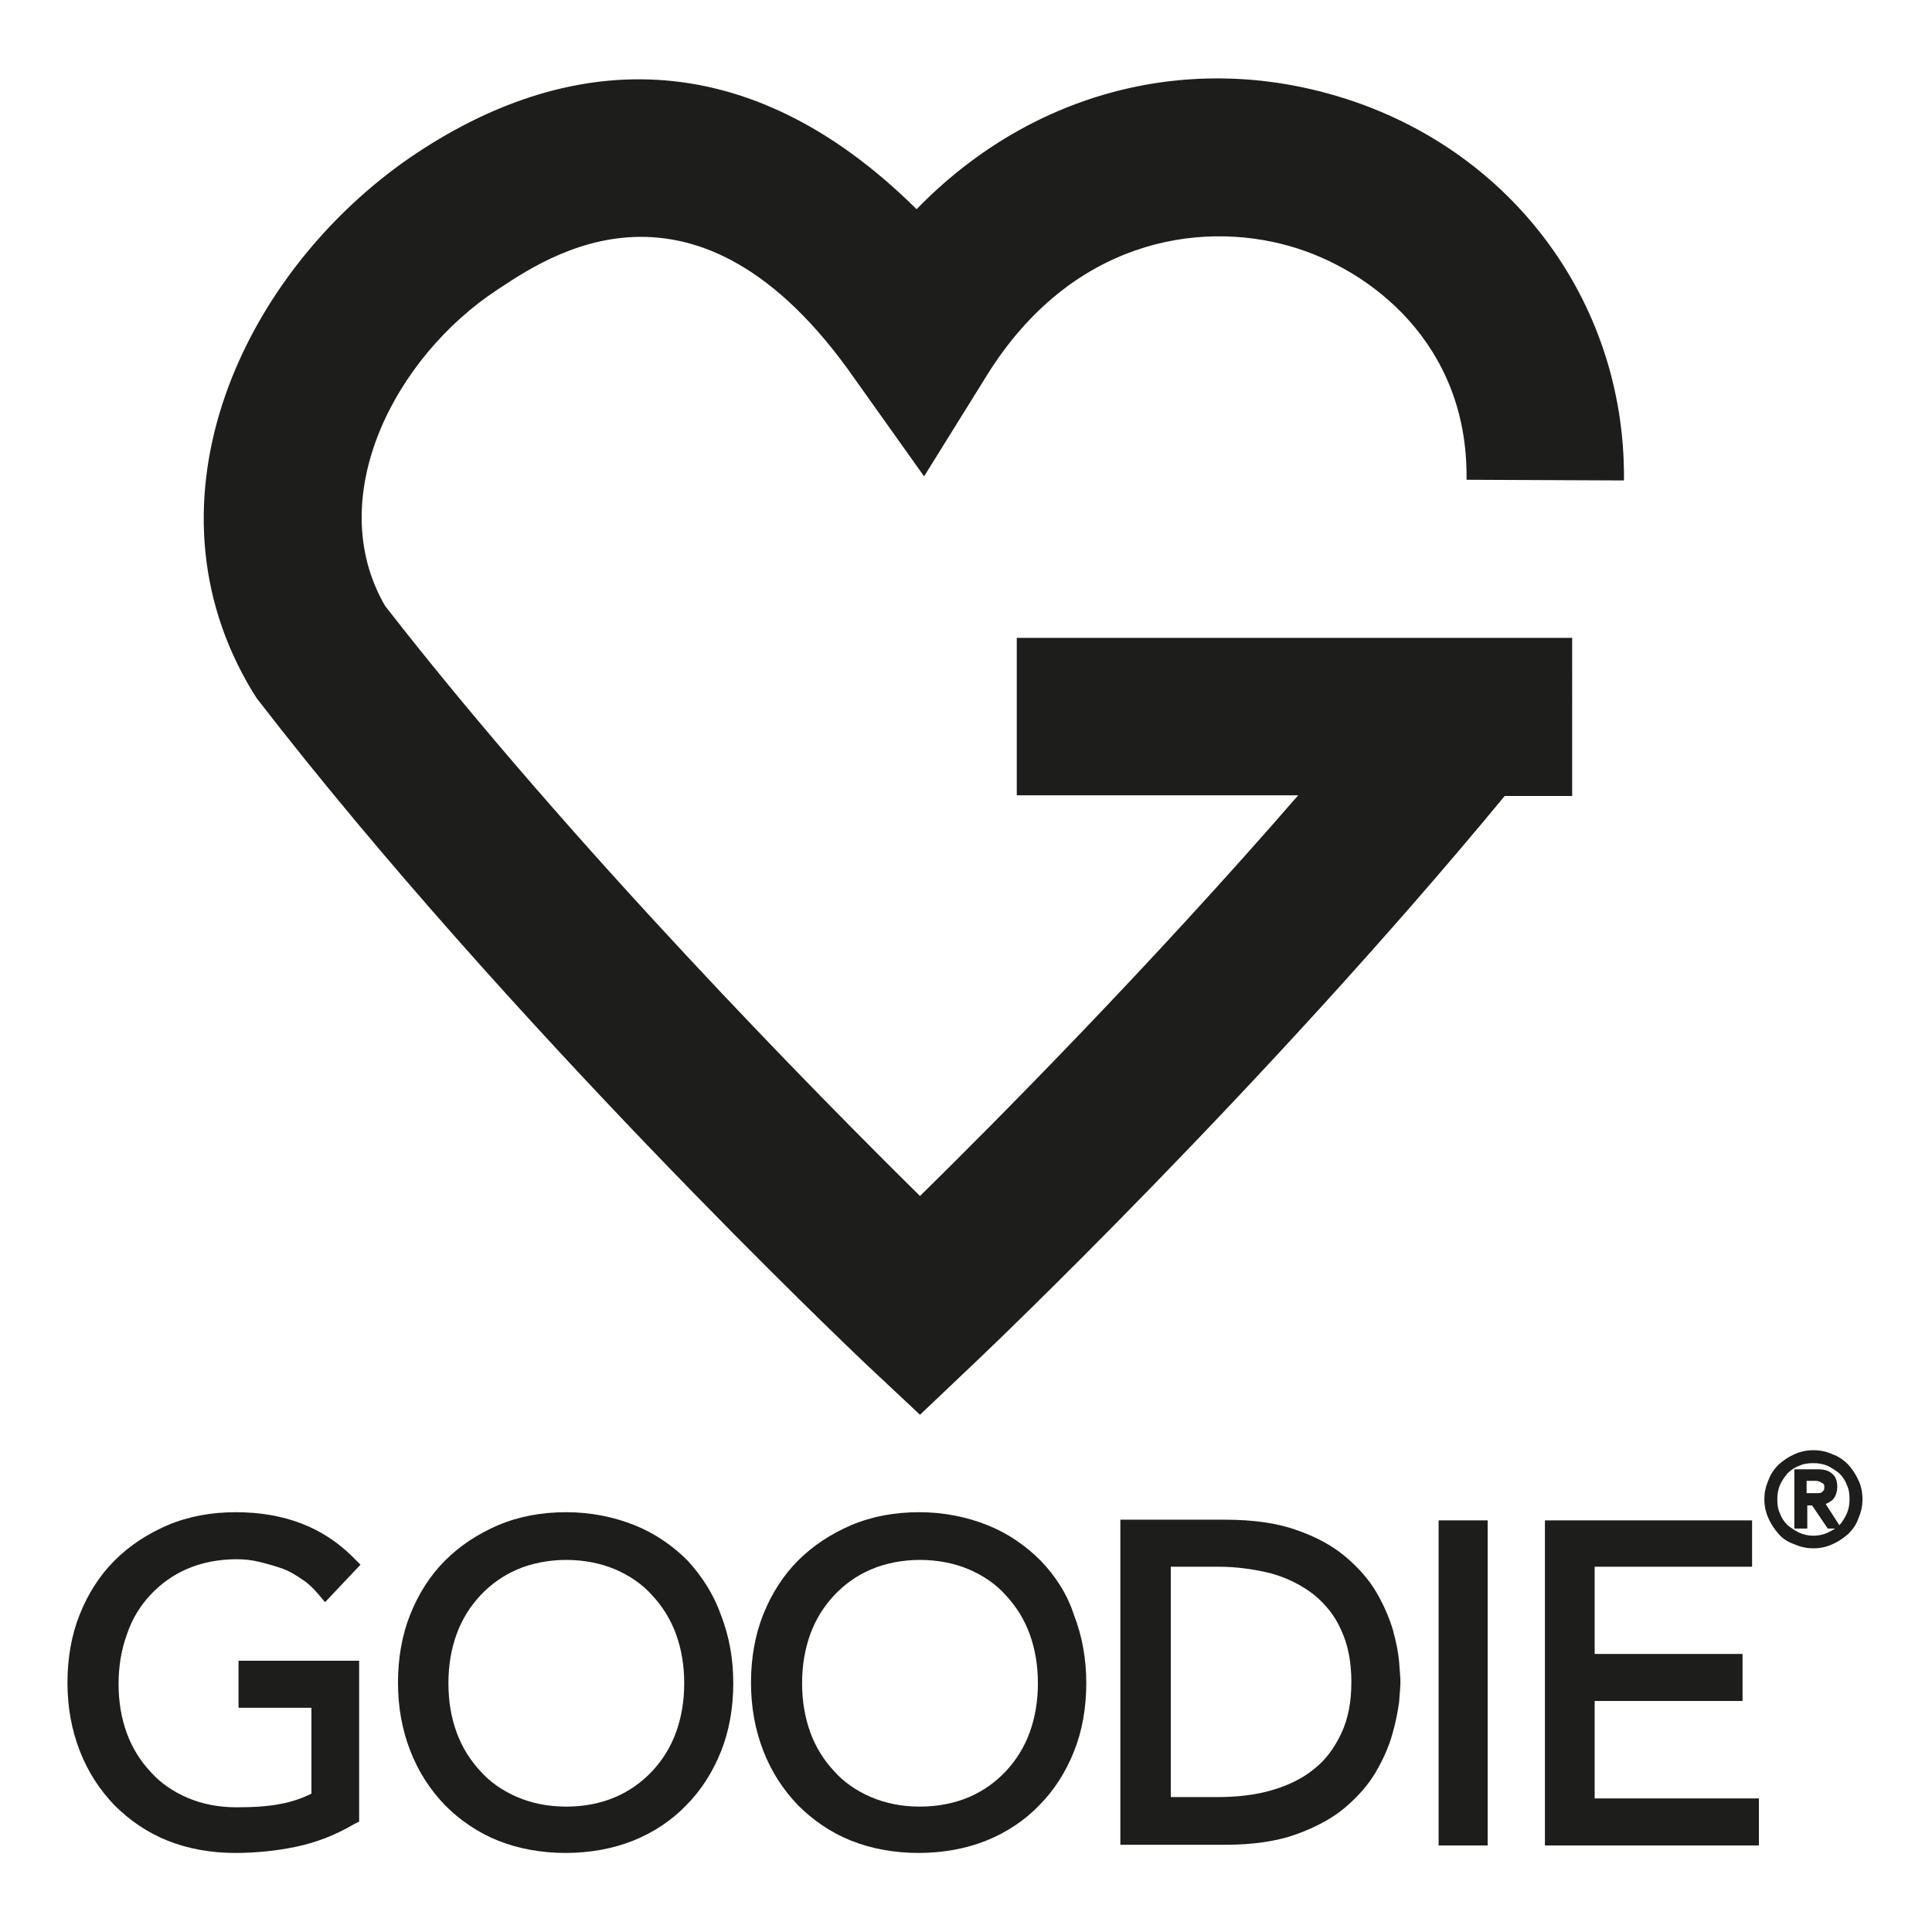 <?xml version="1.0" encoding="utf-8"?>
<!-- Generator: Adobe Illustrator 25.0.0, SVG Export Plug-In . SVG Version: 6.00 Build 0)  -->
<svg version="1.1" xmlns="http://www.w3.org/2000/svg" xmlns:xlink="http://www.w3.org/1999/xlink" x="0px" y="0px"
	 viewBox="0 0 283.5 283.5" style="enable-background:new 0 0 283.5 283.5;" xml:space="preserve">
<style type="text/css">
	.st0{display:none;}
	.st1{display:inline;}
	.st2{fill:#1D1D1B;}
</style>
<g id="Vrstva_1" class="st0">
	<g class="st1">
		<path d="M122,190c-17.4,0-34.8-6.6-48-19.9c-26.5-26.5-26.5-69.6,0-96.1c26.5-26.5,69.6-26.5,96.1,0l0,0l0,0
			c12.8,12.8,19.9,29.9,19.9,48s-7.1,35.2-19.9,48C156.8,183.4,139.4,190,122,190z M122,60.5c-15.8,0-31.6,6-43.6,18
			c-24,24-24,63.1,0,87.2c24,24,63.1,24,87.2,0c11.6-11.6,18.1-27.1,18.1-43.6s-6.4-31.9-18.1-43.6l0,0
			C153.6,66.5,137.8,60.5,122,60.5z"/>
		<path d="M207,229.3c-3,0-5.8-1.2-8-3.3l-44.7-44.4l4.5-4.5l44.7,44.4c1.9,1.9,5.1,1.9,7,0l11.2-11.2c1.9-1.9,1.9-5.1,0-7
			l-44.7-44.4l4.5-4.5l44.7,44.4c4.4,4.4,4.4,11.5,0,15.9L214.9,226C212.8,228.1,210,229.3,207,229.3z"/>
	</g>
</g>
<g id="Vrstva_6" class="st0">
	<g class="st1">
		<path d="M141.7,221.1c-2.3,0-4.5-0.9-6.1-2.5l-73-73c-9.8-9.8-15-23.3-14.3-37.2c0.7-14,7.1-26.7,18.1-35.6
			C85.5,57,115.2,59.3,133.9,78l7.9,7.9l7.9-7.9c18.7-18.7,48.3-21,67.5-5.2c10.9,9,17.4,21.6,18.1,35.7
			c0.7,13.8-4.5,27.4-14.3,37.2l-73,73C146.2,220.2,144.1,221.1,141.7,221.1z M96.3,68.6c-9.4,0-18.6,3-26,9
			c-9.5,7.8-15.1,18.8-15.8,31.1c-0.6,12.1,3.9,23.9,12.5,32.4l73,73c0.9,0.9,2.4,0.9,3.4,0l73-73c8.5-8.5,13.1-20.3,12.5-32.4
			c-0.6-12.2-6.2-23.3-15.8-31.1c-16.7-13.7-42.7-11.6-59.1,4.8l-12.3,12.3l-12.3-12.3C120.3,73.3,108.2,68.6,96.3,68.6z"/>
	</g>
</g>
<g id="Vrstva_7" class="st0">
	<g class="st1">
		<g>
			<path d="M141.7,272c-8,0-14-6.6-19.3-12.4c-3.5-3.8-7.1-7.8-10-8.6c-3.2-0.8-8.5,0.8-13.5,2.4c-7.7,2.4-15.7,5-22.3,1.1
				c-6.7-3.9-8.5-12.2-10.3-20.1c-1.1-5.1-2.3-10.5-4.5-12.7c-2.2-2.2-7.6-3.4-12.7-4.5c-7.6-1.7-16.2-3.6-20.1-10.3
				c-3.8-6.6-1.3-14.6,1.1-22.4c1.6-5.1,3.3-10.3,2.4-13.5c-0.8-2.9-4.7-6.5-8.6-10c-5.8-5.3-12.4-11.3-12.4-19.3s6.6-14,12.4-19.3
				c3.8-3.5,7.8-7.1,8.6-10c0.8-3.2-0.8-8.4-2.4-13.5c-2.4-7.7-5-15.7-1.1-22.4C32.8,69.8,41,68,49,66.3c5.1-1.1,10.5-2.3,12.7-4.5
				c2.2-2.2,3.4-7.6,4.5-12.7c1.7-8,3.6-16.2,10.3-20.1c6.6-3.9,14.6-1.3,22.4,1.1c5.1,1.6,10.3,3.3,13.5,2.4
				c2.9-0.8,6.5-4.7,10-8.6c5.3-5.8,11.3-12.4,19.3-12.4c8,0,14,6.6,19.3,12.4c3.5,3.8,7.1,7.8,10,8.6c3.2,0.9,8.5-0.8,13.5-2.4
				c7.7-2.4,15.7-5,22.3-1.1c6.7,3.9,8.5,12.2,10.3,20.1c1.1,5.1,2.3,10.5,4.5,12.7c2.2,2.2,7.6,3.4,12.7,4.5
				c8,1.8,16.3,3.6,20.1,10.3c3.8,6.6,1.3,14.6-1.1,22.4c-1.6,5.1-3.3,10.3-2.4,13.5c0.8,2.9,4.7,6.5,8.6,10
				c5.8,5.3,12.4,11.3,12.4,19.3s-6.6,14-12.4,19.3c-3.8,3.5-7.8,7.1-8.6,10c-0.8,3.2,0.8,8.4,2.4,13.5c2.4,7.7,5,15.7,1.1,22.4
				c-3.9,6.7-12.1,8.5-20.1,10.3c-5.1,1.1-10.5,2.3-12.7,4.5c-2.2,2.2-3.4,7.6-4.5,12.7c-1.7,8-3.6,16.2-10.3,20.1
				c-6.6,3.8-14.6,1.3-22.4-1.1c-5.1-1.6-10.3-3.3-13.5-2.4c-2.9,0.8-6.5,4.7-10,8.6C155.7,265.4,149.7,272,141.7,272z M110.5,240.6
				c1.6,0,3.1,0.2,4.6,0.6c5.8,1.6,10.5,6.6,14.9,11.6c3.9,4.3,8.3,9.1,11.7,9.1c3.4,0,7.8-4.8,11.7-9.1c4.5-4.9,9.1-10,14.9-11.6
				c6.1-1.6,12.8,0.5,19.3,2.5c5.3,1.7,11.4,3.6,14.1,2c2.8-1.6,4.2-7.9,5.4-13.5c1.4-6.6,2.9-13.4,7.3-17.8
				c4.4-4.4,11.2-5.9,17.8-7.3c5.6-1.2,11.8-2.6,13.5-5.4c1.6-2.7-0.3-8.8-2-14.2c-2-6.5-4.2-13.2-2.6-19.2
				c1.6-5.8,6.6-10.5,11.6-14.9c4.3-3.9,9.1-8.3,9.1-11.7c0-3.4-4.8-7.8-9.1-11.7c-4.9-4.5-10-9.1-11.6-14.9
				c-1.6-6.1,0.5-12.8,2.6-19.2c1.7-5.4,3.6-11.4,2-14.1c-1.6-2.8-7.9-4.2-13.5-5.4c-6.6-1.4-13.4-2.9-17.8-7.3
				c-4.4-4.4-5.9-11.2-7.3-17.8c-1.2-5.5-2.6-11.8-5.4-13.5c-2.7-1.6-8.8,0.3-14.1,2c-6.5,2.1-13.2,4.2-19.3,2.5
				c-5.8-1.6-10.5-6.6-14.9-11.6c-3.9-4.3-8.3-9.1-11.7-9.1c-3.4,0-7.8,4.8-11.7,9.1c-4.5,4.9-9.1,10-14.9,11.6
				c-6.1,1.6-12.8-0.5-19.2-2.5c-5.4-1.7-11.4-3.6-14.2-2c-2.8,1.6-4.2,7.9-5.4,13.5C74.8,57.8,73.3,64.6,69,69
				c-4.4,4.4-11.2,5.9-17.8,7.3c-5.5,1.2-11.8,2.6-13.5,5.4c-1.6,2.7,0.3,8.8,2,14.2c2,6.5,4.2,13.2,2.6,19.2
				c-1.6,5.8-6.6,10.5-11.6,14.9c-4.3,3.9-9.1,8.3-9.1,11.7s4.8,7.8,9.1,11.7c4.9,4.5,10,9.1,11.6,14.9c1.6,6.1-0.5,12.8-2.6,19.2
				c-1.7,5.4-3.6,11.4-2,14.2c1.6,2.8,7.9,4.2,13.5,5.4c6.6,1.4,13.4,2.9,17.8,7.3s5.9,11.2,7.3,17.8c1.2,5.5,2.6,11.8,5.4,13.5
				c2.7,1.6,8.8-0.3,14.1-2C100.7,242.2,105.7,240.6,110.5,240.6z"/>
		</g>
		<g>
			<path d="M109,137.2c-15.5,0-28.1-12.6-28.1-28.1c0-15.5,12.6-28.1,28.1-28.1s28.1,12.6,28.1,28.1
				C137.2,124.6,124.5,137.2,109,137.2z M109,91.1c-9.9,0-17.9,8-17.9,17.9c0,9.9,8,17.9,17.9,17.9c9.9,0,17.9-8,17.9-17.9
				C126.9,99.2,118.9,91.1,109,91.1z"/>
			<path d="M174.4,202.6c-15.5,0-28.1-12.6-28.1-28.1c0-15.5,12.6-28.1,28.1-28.1s28.1,12.6,28.1,28.1
				C202.6,189.9,189.9,202.6,174.4,202.6z M174.4,156.5c-9.9,0-17.9,8-17.9,17.9c0,9.9,8,17.9,17.9,17.9c9.9,0,17.9-8,17.9-17.9
				C192.3,164.6,184.3,156.5,174.4,156.5z"/>
			<rect x="76.7" y="137.6" transform="matrix(0.707 -0.707 0.707 0.707 -59.322 142.252)" width="130.7" height="10.2"/>
		</g>
	</g>
</g>
<g id="Vrstva_8" class="st0">
	<g class="st1">
		<g>
			<rect x="32.4" y="136.2" width="218.6" height="10.2"/>
			<rect x="136.6" y="90.7" width="10.2" height="177.1"/>
			<path d="M147.2,95.8h-5.9c-42.1,0-66.7-9-79.7-29.3c-12.1-18.9-5.2-38,6.4-47.8c11.6-9.8,30.5-13,46.6,1.7
				c16.2,14.8,27.8,40.1,31.7,69.5L147.2,95.8z M90.4,20.7c-6.2,0-11.7,2.5-15.7,5.9c-8.6,7.2-13.2,20.6-4.4,34.4
				c10.3,16.1,30.5,23.7,65.1,24.5c-4.3-24.5-14.2-45.2-27.6-57.5C101.9,22.8,95.9,20.7,90.4,20.7z"/>
			<path d="M141.3,95.8h-5.9l0.8-5.8c4-29.4,15.6-54.7,31.7-69.5c16.1-14.7,35-11.5,46.6-1.7c11.6,9.8,18.5,28.9,6.4,47.8
				C208,86.8,183.4,95.8,141.3,95.8z M192.3,20.7c-5.5,0-11.5,2-17.4,7.4c-13.4,12.3-23.3,33-27.6,57.5c34.6-0.8,54.8-8.4,65.1-24.5
				c8.8-13.8,4.1-27.2-4.4-34.4C204,23.3,198.4,20.7,192.3,20.7z"/>
		</g>
		<path d="M256.1,273H27.3V85.6h228.8V273z M37.6,262.8h208.4V95.8H37.6V262.8z"/>
	</g>
</g>
<g id="Vrstva_9" class="st0">
	<g class="st1">
		<path class="st2" d="M57.3,113.9c3.2,0.4,5.1-0.3,8.3-0.3c4.7-1.1,5.3-3,6.8-6.8c0.6-1.4,0.4-2.4,0.5-4c0.2-4.4-0.1-6.1-0.6-10.4
			c-0.6-4.7-1.2-9.5-1.4-14.1c-0.5-8-2-16-2.3-24.1c0-1.2-0.4-2.2-1.5-2.8c-4.2,0.2-8.5,0.4-12.8,0.8c-0.5,0.1-1.2,0.1-1.8,0.3
			c-1.3,0.5-2,1.3-1.9,2.2c0.2,0.9,1.4,2.1,2.6,2c0.8-0.1,1.4-0.4,2.2-0.6c3-0.7,5.7-0.7,8.6-0.3c0.2,0.7,0.5,1.1,0.4,1.7
			c1.8,12.5,3,21.4,3.6,36c0.3,4,0.8,5.3,0.6,9.2c0.1,1.2,0.1,2.1-0.3,3.2c-0.3,0.9-1.5,4-2.8,3.7c-3.9,0.4-5,0.2-8-0.1
			c-0.7,0-1.6-0.3-2.5-0.8c-3.9-2-6-5.3-6.7-9.3c-0.6-3.4-1-6.8-1.5-10.2l-0.7-6.9c-0.8-4.8-1.7-9.6-2.2-14.4
			c-0.6-4.6-0.7-9.3-2-13.6c-0.2-0.5-0.2-0.9-0.2-1.4c-0.3-3.7-0.7-7.4-0.9-11.2c0-3.8,0.1-7.7,0.3-11.7c0-2.5,1.2-5.1,3.8-6.6
			c3.6-1.7,7.9-2.4,11.9-0.7c2.1,0.8,3.7,2.5,3.9,4.8c0,1.1,0.1,2.1,0.3,3.1c0.2,0.9,1.9,1.7,2.9,1.5c1-0.1,1.9-1,1.7-2.2
			c-0.2-1.6-0.3-3.7-0.9-5c-2.3-5.7-8.5-8-15.2-7.2c-0.6,0.2-1.1,0.4-1.8,0.4c-4.9,0.8-7.8,2.9-9.6,6.9c-0.8,1.5-1.1,3.3-1.3,4.9
			l-0.3,7c-0.1,1.4-0.2,2.8-0.1,4.2l1.3,12c0.2,1.5,0.2,3,0.7,4.3c1,3.2,1.2,6.5,1.6,9.8c0.3,2.8,0.5,6,0.8,8.8
			c0.8,6.5,1.5,13,2.5,19.5c0.6,3.3,1.3,6.8,2.8,9.8C48.1,110.2,51.8,113.3,57.3,113.9z"/>
		<path class="st2" d="M85.4,50.3c0.7,4,1.5,7.9,2.1,11.9c1.4,8.2,2.6,16.5,3.7,23.4l1.3,12c0.4,3.4,2.1,5.7,4.9,7.7
			c3.7,2.6,7.9,3.3,12.3,3.3c5.8-0.1,10.9-5,11.9-10.7c1-5.8,1-11.5,0.6-17.4c-0.8-9.4-1.9-18.9-3.1-28.4c-1-8.8-1.9-17.6-3.1-26.5
			c-0.7-4.9-3.1-8.8-7.9-11c-2.5-1-5-1.6-7.7-2c-2.3-0.3-4.4-0.9-6.2,1.4c-0.2,0.5-1,0.3-1.6,0.7c-1.7,1-3.4,2.3-4.5,4.3
			c-1.8,3.3-3.3,6.8-3.7,10.7c-0.3,4.6-0.3,9-0.4,13.5c0,1.5,0.6,3.1,0.9,4.8C85.1,48.6,85.4,49.5,85.4,50.3z M88.7,29.2
			c0.2-2.8,1.1-5.5,2.8-7.9c1-1.5,2.3-2.6,4.1-3.2c1.1-0.5,2.4-1.2,3.6-1.7c0.5-0.2,1.1-0.4,1.7-0.2c2.1,0.7,4.2,1.3,6.2,2.4
			c2.7,1.5,4.3,3.6,4.7,6.8c0.2,1.4,0.4,2.9,0.5,4.3c0.4,2.6,1.1,5.1,1.3,7.5c0.6,3.9,0.8,7.8,1.1,11.5l0.4,4
			c0.2,2.1,0.5,4.2,0.7,6.2l0.2,1.8c1.3,5.1,1.1,10.3,1.7,15.5c0,0.5,0.1,0.9,0.3,1.3c1.1,5.4,0.2,10.7,0.3,16
			c0,3.6-1.8,6.5-4.1,9.2c-1,1.3-2.7,1.6-4.4,1.6c-2.1,0-4.2-0.1-6.3-0.8c-3.8-1.1-6.6-3.5-7-7.8c-0.4-3.5-0.6-6.9-1.1-10.5
			c-0.6-5.8-1.7-11.2-2.6-16.8c-1-5.6-2-11.2-2.9-16.8c-0.2-0.8-0.2-1.8-0.4-2.6C87.2,42.5,87.8,35.8,88.7,29.2z"/>
		<path class="st2" d="M135.2,45c0.7,4,1.5,7.9,2.1,11.9c1.4,8.2,2.6,16.5,3.7,23.4l1.3,12c0.4,3.4,2.1,5.7,4.9,7.7
			c3.7,2.6,7.9,3.3,12.3,3.3c5.8-0.1,10.9-5,11.9-10.7c0.9-5.8,1-11.5,0.6-17.4c-0.8-9.4-1.9-18.9-3.1-28.4
			c-1-8.8-1.9-17.6-3.1-26.5c-0.7-4.9-3.1-8.8-7.9-11c-2.5-1-5-1.6-7.7-2c-2.3-0.3-4.4-0.9-6.2,1.4c-0.2,0.5-1,0.3-1.6,0.7
			c-1.7,1-3.4,2.3-4.5,4.3c-1.7,3.3-3.3,6.8-3.7,10.7c-0.3,4.6-0.3,9-0.4,13.5c0,1.5,0.6,3.1,0.9,4.8
			C134.9,43.2,135.1,44.1,135.2,45z M138.5,23.8c0.2-2.8,1.1-5.5,2.8-7.9c1-1.5,2.3-2.6,4.1-3.2c1.1-0.5,2.4-1.2,3.6-1.7
			c0.5-0.2,1.1-0.4,1.7-0.2c2.1,0.7,4.2,1.3,6.2,2.4c2.7,1.5,4.3,3.6,4.7,6.8c0.2,1.4,0.4,2.9,0.5,4.3c0.4,2.6,1.1,5.1,1.3,7.5
			c0.6,3.9,0.8,7.8,1.1,11.5l0.4,4c0.2,2.1,0.5,4.2,0.7,6.2l0.2,1.8c1.3,5.1,1.1,10.3,1.7,15.5c0,0.5,0.1,0.9,0.3,1.3
			c1.1,5.4,0.2,10.7,0.3,16c0,3.6-1.8,6.5-4.1,9.2c-1,1.3-2.7,1.6-4.4,1.6c-2.1,0-4.2-0.1-6.3-0.8c-3.8-1.1-6.6-3.5-7-7.8
			c-0.4-3.5-0.6-6.9-1.1-10.5c-0.6-5.8-1.7-11.2-2.6-16.8c-1-5.6-2-11.2-2.9-16.8c-0.2-0.8-0.2-1.8-0.4-2.6
			C137,37.2,137.6,30.4,138.5,23.8z"/>
		<path class="st2" d="M185.1,17.1c1.4,4.6,1.8,9.3,2,14.1c0.5,5.4,0.8,11,1.8,16.2c1.1,5.4,2.2,10.5,2.5,15.8
			c0.1,1.9,0.5,3.6,0.7,5.5c0.3,2.4,0.7,4.8,0.8,7.4c0,2.9-0.2,5.6,0,8.3c0.2,3.9,0.6,7.7,0.8,11.4c0,0.2,0.5,0.5,0.8,1.1
			c0.7,0,1.4,0,2.1,0.1c0.5,0.2,1,0.6,1.8,0.9c0.4,0.1,1.1,0.2,1.7,0.1c6-1.5,11.7-4.1,15.6-8.9c2.3-2.6,3.8-5.4,3.2-9.2
			c-1.7-12-3.2-23.9-3.5-36c0.1-0.5-0.1-0.9-0.2-1.5c-0.7-6.7-1.7-13.1-2.4-19.6c-0.3-3.2-1.6-6-3-8.7c-1.9-3.4-5.2-5.5-8.7-7.2
			c-4.4-1.9-9.5-2.3-14.1-4.1c-0.4-0.2-1.6,0.2-1.8,0.5c-0.8,1.4-2.1,2.8-1.8,4.5C184,11,184.4,14.1,185.1,17.1z M191,8.6
			c2,0.4,3.9,0.9,5.8,1.5c6.6,1.9,10.7,6.3,11.8,13.1c0.7,4.3,1.3,8.7,1.9,12.9c0.2,1.6,0.5,3.4,0.7,4.9c0.2,1.8,0.6,3.4,0.7,5
			c0.3,5,0.3,9.7,0.7,14.7c0.5,5.4,1.2,10.8,1.9,16.2l0.4,3.8c0.2,2.2-0.5,4.2-1.9,5.7c-3.6,4-8,6.2-13,7.2c-0.5,0.2-1.2-0.1-2-0.3
			c-1-5.2-1.6-10.1-1.5-15.2c0-5-0.8-9.8-1.3-14.6l-0.5-4.6c-0.4-3.4-0.6-6.7-1.6-9.9c-0.8-2.2-1-4.4-1.1-6.7
			c-0.3-9.1-1.5-18.4-3.2-27.5c-0.2-2.1-0.7-4.3-0.6-6.8C189.1,8.3,190.3,8.3,191,8.6z"/>
		<path class="st2" d="M85.4,203.9c-0.1-0.6-0.3-1.1-0.5-1.6l-0.2-0.4c-0.4-0.9-0.8-1.8-1.2-2.7c-0.4-0.7-0.7-1.5-1-2.2l-4.6-11.3
			c-0.2-0.5-0.3-1.3-0.4-2c-1-4.2-2.2-9.1-4.1-13.7c-1.8-3.8-3-7.7-4-11.3c-0.3-1.6-0.8-3.3-2.2-4.7l0.1-0.5c1-2.3,1.8-4.6,2.6-6.9
			c1.1-3.1,2.3-6.3,3.8-9.5c0.1-0.4,0.2-0.7,0.3-1.1c0.3-0.8,0.5-1.5,0.7-2.5c0.1-1.4,0.6-2.6,1.2-3.9l0.3-0.6
			c0.7-1.4,1.1-2.5,1.4-3.7c0.2-0.7,0.4-1.6,0.5-2.4l0.1-0.5l0-0.2c-0.2-1.4-1.2-2.4-2.5-2.5c-1-0.1-2,0.6-2.4,1.2
			c-0.7,0.8-0.9,1.8-1,2.5c-0.4,1.3-0.9,2.6-1.3,3.9c-0.8,2.5-1.5,4.8-2.5,7.2c-0.6,1.8-1.2,3.6-1.8,5.3l-5.9,18l-1.9,4.9
			c-0.2-2.5-0.4-5-0.5-7.4c-0.2-3.5-0.4-7.2-0.9-10.8c-0.3-2.3-0.6-4.5-0.9-6.8c-0.6-4.4-1.1-9-2-13.5l-0.2-0.9l-0.9,0
			c-1.5-0.1-3,0-3.9,1c-0.8,0.9-0.6,2.3-0.4,3.6c0.6,2.8,1.2,5.6,1.5,8.4c0.7,4.7,1.5,10,2,15.2c0.3,2.2,0.4,4.4,0.6,6.6
			c0.1,1.5,0.2,3,0.3,4.4c0,1.4,0.3,2.7,0.6,4c1.8,5.8,2.6,10.3,2.3,14.7c-0.1,1.9,0.1,4.2,0.7,7.1c0.8,3,1,6.1,1.1,9.4
			c0,1,0.1,2,0.2,3c0.1,1.1,0.2,2.3,0.3,3.4c0.1,1.2,0.2,2.3,0.3,3.5c0.1,1,0.5,2,1.1,2.6c0.8,0.9,1.8,1,2.5,1c0,0,0.1,0,0.1,0
			c0.5,0,0.9-0.2,1.3-0.5c0.5-0.4,0.8-1.1,0.8-1.7c0.1-0.9,0.1-2,0-3c-0.7-3.3-0.9-6.7-1.2-10c-0.1-1.5-0.2-2.9-0.4-4.3
			c-0.1-1-0.2-2.1-0.4-3.1c-0.1-0.5-0.1-1-0.2-1.5c-0.1-0.6-0.3-1.3-0.5-1.9c-0.3-1.2-0.6-2.4-0.5-3.5c0-2.8-0.3-5.5-0.6-8.2
			c-0.1-1-0.2-1.9-0.3-2.9l2.6-4.9c0.4-0.9,0.6-1.8,0.8-2.6c0.1-0.3,0.1-0.5,0.2-0.8c1.1,3.8,2.4,7.1,3.8,10
			c1.7,3.4,2.6,7.2,3.1,9.9c0.6,2.2,1.3,4.5,2.1,6.6l0.6,1.8c1.7,4.6,3.5,9.3,5.2,14.1l0.6,1.1c0.8,1.3,2,1.8,3.6,1.4
			C84.9,206.7,85.7,205.1,85.4,203.9z"/>
		<path class="st2" d="M94.4,160.6c-0.1,3.1-0.2,6.1-0.3,9.2c-0.1,3.6-0.3,7.2-0.4,10.7l-0.5,8.4c-0.1,1.4-0.2,2.8-0.3,4.3
			c-0.1,1.4-0.2,2.8-0.3,4.2l-0.4,5.1c-0.1,1.3,0.4,2.9,3,3.2c0.1,0,0.1,0,0.2,0c1.8,0,2.9-1,3.2-2.8l0-0.7c0.1-1.8,0.2-3.6,0.3-5.4
			l0.2-1.8c2.4-0.3,4.7-0.8,6.9-1.4c3.1-0.8,6.1-1.5,9.4-1.5c0.1,0.5,0.3,0.9,0.4,1.3c0.1,0.3,0.2,0.6,0.2,0.8
			c0.5,2.2,1,4.5,1.7,6.7c0.4,1.4,1.9,2.3,3.4,2.1c1.6,0,3-1.4,3-3.1c-0.1-0.7-0.2-1.3-0.4-2c-0.8-2.6-1.7-5.2-2.6-7.7
			c-0.7-1.9-1.4-3.8-2-5.7l-5-17.4l-0.5-2c-1.7-6.1-3.5-12.5-5.1-18.8c-0.5-1.7-0.9-3.5-1.3-5.2c-0.6-2.6-1.3-5.3-2-7.8l-0.3-1.2
			c-0.7-2.4-1.4-4.7-1.5-7.2c-0.2-1.3-0.8-2.5-1.4-3.6l-0.2-0.4c-0.4-0.6-1-1.1-1.8-1.2c-0.9-0.2-1.8,0.1-2.4,0.5
			c-2.1,1.5-3,3.5-2.9,6c0,1.3,0.1,2.6,0.1,3.9c0.1,3.6,0.3,7.4,0.2,11c0,3.7-0.1,7.5-0.3,11.1C94.5,155.3,94.5,158,94.4,160.6z
			 M99.2,183.9c0.1-0.9,0.2-1.7,0.2-2.6c0-2.6,0.2-5.4,0.3-8c0.1-1.8,0.2-3.6,0.2-5.4c0-1.6,0-3.3,0.1-4.9c0-3.2,0.1-6.5,0.2-9.7
			c0.1-1.3,0.2-2.6,0.3-4c0.1-1.4,0.2-2.7,0.3-4.1c0.1-1.7,0.1-3.3,0.1-5c0.2,1,0.4,1.9,0.6,2.9c0.3,1.3,0.5,2.5,0.8,3.8
			c0.6,2.6,1.4,5.2,2.1,7.8c0.4,1.4,0.8,2.7,1.2,4.1c0.7,2.4,1.4,4.8,2.1,7.3c0.8,2.8,1.7,5.7,2.5,8.6c0.5,1.8,1.1,3.7,1.6,5.5
			c0.6,1.8,1.1,3.7,1.6,5.3l0.1,0.8c-1.8,0.4-3.5,0.8-5.3,1.2l-3.6,0.8c-1.2,0.3-2.4,0.5-3.6,0.6c-0.6,0-1.1-0.1-1.7-0.3
			C98.9,187,99,185.5,99.2,183.9z"/>
		<path class="st2" d="M136.2,201.2c0.3-0.4,0.9-1.4,1-2.4c0.2-0.7,0.1-1.4,0-2c-0.3-1.9-0.4-3.9-0.5-5.8c-0.2-3.4-0.4-6.9-1.6-10.4
			c-0.3-0.7-0.3-1.7-0.3-2.6c0-3.9-0.2-8-1.1-12.1c-0.1-0.3-0.1-0.6-0.1-0.8c0.1,0.2,0.3,0.4,0.4,0.7c0.6,0.9,1.2,1.8,1.7,2.7
			c3.2,4.6,6.4,9.5,8.8,14.8c2,4.6,4.5,8.9,7.7,14c1.1,1.7,2.7,2.6,4.7,2.6l0.8-0.1l0.3-0.6c0.8-1.7,1.2-2.5,0.5-3.6
			c-0.1-0.2-0.2-0.4-0.3-0.6c-0.3-0.5-0.6-1.1-1-1.5c-2.9-3.7-5.1-7.7-6.8-11.7c-0.5-1-1-2.1-1.6-3.2c-2.9-4.6-5.7-9.2-8.5-13.8
			c-1.3-2.1-2.2-3.8-2.3-6.1l0.3-0.3c1.5-1.5,3.1-3.2,4.8-4.7c2.3-2,3.6-4.3,4.1-7.3c0.9-5.1,0.3-10.3-1.7-16.5
			c-2.2-6.6-6-10.9-11.5-13.2c-0.5-0.2-1-0.4-1.4-0.6c-1-0.4-2-0.8-3.2-1.1c-1.1-0.2-2.8-0.4-4.4-0.2c-1.6,0.4-2.7,1.1-3.2,2.1
			c-0.4,0.9-0.3,2,0.2,3.1c1.4,3.1,1.7,6.7,2.1,10.1c0.1,0.8,0.2,1.5,0.3,2.2c0.1,0.7,0.2,1.4,0.3,2.1c0.3,2,0.5,4.1,0.8,6.1
			c0.5,4,1.1,8.1,1.5,12.1c0.7,6.4,1.1,12.6,1.6,19.3l0,0.3c0.1,1.2,0.2,2.4,0.3,3.5c0.1,2.4,0.3,4.8,0.8,7.3
			c0.8,3.7,1.1,7.4,1.3,11.3c0.1,1,0.1,2,0.1,3c0,1,0.1,1.9,0.1,2.8l0,0.7l0.6,0.3c1.1,0.5,2,0.8,2.8,0.8
			C135.4,201.9,135.8,201.7,136.2,201.2z M132.6,150.8c-0.4-4.1-0.9-8.3-1.4-12.5c-0.8-5.8-1.9-11.6-3-17.6c3.3,0.3,5.8,1.6,7.7,4
			c2,2.4,3.2,4.6,3.9,6.9c1.4,4.4,1.9,8.7,1.7,13.2c-0.2,2.2-0.8,3.5-2.1,4.8c-1.1,1.1-2.2,2.2-3.3,3.3c-1,1-2,2-3,2.9
			C133,154.1,132.8,152.4,132.6,150.8z"/>
		<path class="st2" d="M185.2,120.9c0,0.3,0.1,0.5,0.1,0.8l0.7,5.3c0.1,1.1,0.3,2.3,0.5,3.4c0.3,1.7,0.5,3.4,0.7,5.2l0.1,0.5
			c0.5,4.5,0.9,9.3,1.3,13.8c0.2,2.2,0.5,4.3,0.7,6.5c0.2,2.1,0.5,4.2,0.7,6.4l0.4,2.8c1.6,8.1,2.2,16.5,2.6,24.5
			c0,0.3,0,0.6,0.1,0.8c0,0.4,0,0.7,0.1,1.2c0.4,1.4,1.9,2.5,3.4,2.2c1.4-0.3,2.6-1.7,2.6-2.9c0-0.6-0.1-1.1-0.2-1.6
			c0-0.2-0.1-0.4-0.1-0.5c-0.1-1.3-0.3-2.7-0.4-4.1c-0.2-2-0.5-4.1-0.6-6c-0.3-5.8-0.9-10.6-1.9-14.9c-0.5-1.6-0.7-3-0.7-4.2
			c0-3.8-0.5-7.7-1-11.3c-0.3-2.1-0.6-4.3-0.8-6.5c-0.4-3.6-0.9-7.2-1.3-10.9c-0.5-3.6-0.9-7.1-1.3-10.7c-0.1-1.1-0.2-2.1-0.4-3.2
			c-0.4-3.1-0.7-6.3-0.6-9.4l0.1-1.1l-1.1-0.1c-2.5-0.2-2.8-0.2-4.3,0.5c-0.7,0.5-1.7,1.3-1.8,2.9c-0.1,1-0.4,1.8-0.5,2.3l-5.3,13.6
			c-0.3,0.6-0.7,1.3-1.1,1.9c-4.5-5.6-8.7-10.9-12.9-16.4c-1.1-1.5-2.8-2.1-4.6-1.6l-1.2,0.2c-0.9,0.3-1.6,0.8-1.9,1.4
			c-0.3,0.7-0.3,1.5,0,2.3c0.2,0.7,0.5,1.4,0.8,2.1c0.5,1.4,1.1,2.9,1.4,4.3c1,4.4,1.8,8.9,2.6,13.2l0.8,4.4
			c0.5,2.1,0.7,4.1,0.8,6.2c0.4,7.2,1.4,14.4,2.3,21.4c0.3,2.4,0.6,4.7,0.9,7.1c0.2,1.9,0.6,3.7,0.9,5.6c0.3,1.8,0.6,3.6,0.8,5.3
			c0.2,1.9,0.4,3.8,0.5,5.8c0.1,1.3,0.2,2.7,0.3,4.1c0.2,1.3,1.2,2.2,2.5,2.3c0.2,0,0.4,0.1,0.6,0.1c0.6,0,1.1-0.2,1.6-0.5
			c0.7-0.4,1.1-1.1,1.2-1.9c0-0.7,0.1-1.4,0-2.1c-0.4-2.6-0.7-5.2-1.1-7.9c-0.4-2.6-0.7-5.3-1.1-7.9c-0.2-1.2-0.4-2.4-0.7-3.6
			c-0.3-1.7-0.7-3.5-0.9-5.2c-0.7-5.5-1.2-11.2-1.7-16.7l-0.5-5.6c-0.7-7.6-2.4-15.1-3.9-22.3l-0.2-1.1c0.2,0.2,0.3,0.3,0.5,0.5
			c3.2,4,6.6,8.2,9.4,12.5c1.2,1.9,2.5,2.2,3.2,2.1c0.8,0,2-0.4,3.1-2.3c1.2-2.2,2.2-4.3,2.9-6l0.3-0.8
			C183.4,124.7,184.2,122.8,185.2,120.9z"/>
		<path class="st2" d="M217.4,110.6c-0.2-1.3-0.8-2.5-1.4-3.5l-0.2-0.4c-0.4-0.6-1-1.1-1.8-1.2c-0.9-0.2-1.8,0.1-2.4,0.5
			c-2.1,1.5-3,3.5-2.9,6c0,1.3,0.1,2.6,0.1,3.8c0.1,3.6,0.3,7.4,0.2,11.1c0,3.7-0.1,7.5-0.3,11.1c-0.1,2.7-0.2,5.4-0.2,8.1
			c-0.1,3-0.2,6.1-0.3,9.1c-0.1,3.6-0.3,7.2-0.4,10.8l-0.5,8.4c-0.1,1.4-0.2,2.8-0.3,4.2c-0.1,1.4-0.2,2.8-0.3,4.2l-0.4,5.1
			c-0.1,1.3,0.4,2.9,3,3.2c0.1,0,0.1,0,0.2,0c1.8,0,2.9-1,3.2-2.8l0-0.7c0.1-1.8,0.2-3.6,0.3-5.4l0.2-1.8c2.4-0.3,4.7-0.8,6.9-1.4
			c3.1-0.8,6-1.5,9.1-1.5c0.1,0,0.2,0,0.2,0c0.1,0.5,0.3,0.9,0.4,1.3c0.1,0.3,0.2,0.6,0.3,0.8c0.5,2.4,1,4.5,1.7,6.7
			c0.4,1.4,1.9,2.3,3.4,2.1c1.6,0,3-1.4,3-3.1c-0.1-0.6-0.2-1.3-0.4-2.1c-0.8-2.6-1.7-5.1-2.7-7.8c-0.7-1.8-1.4-3.7-1.9-5.6l-5-17.4
			l-0.7-2.6c-1.7-5.9-3.4-12.1-4.9-18.2c-0.5-1.7-0.9-3.5-1.3-5.2c-0.6-2.6-1.3-5.2-2-7.8l-0.4-1.2
			C218.2,115.4,217.5,113.1,217.4,110.6z M216.4,132.5c0.6,2.6,1.4,5.2,2.1,7.8c0.4,1.4,0.8,2.8,1.2,4.2c0.7,2.4,1.4,4.8,2.1,7.3
			c0.8,2.8,1.7,5.7,2.5,8.6c0.5,1.9,1.1,3.7,1.6,5.6c0.6,1.8,1.1,3.6,1.6,5.3l0.1,0.8c-2,0.4-4,0.9-5.9,1.3l-3,0.7
			c-1.2,0.3-2.4,0.5-3.6,0.6c-0.5,0-1.1-0.1-1.7-0.3c-0.4-1.5-0.2-3-0.1-4.6c0.1-0.9,0.2-1.7,0.2-2.6c0-2.6,0.2-5.4,0.3-8
			c0.1-1.8,0.2-3.6,0.2-5.4c0-1.6,0-3.2,0.1-4.8c0-3.2,0.1-6.5,0.2-9.8c0.1-1.3,0.2-2.6,0.3-4c0.1-1.4,0.2-2.7,0.3-4.1
			c0.1-1.7,0.1-3.3,0.1-5c0.2,1,0.4,2,0.6,3C215.8,130,216.1,131.2,216.4,132.5z"/>
		<path class="st2" d="M75,230.2c-0.5-1.9-1.6-3.5-3-5c-1.8-1.9-4.2-2.8-6.5-3.8c-1.7-0.6-3.5-0.6-5.4-0.5c-0.7,0.1-1.1,0.7-1,1.4
			c0.1,0.4,0.2,0.9,0.4,1.4c0.8,1.8,1.1,3.8,1.4,5.7l1.2,8.9c0.5,3.7,1.1,7.2,1.4,10.9c0.3,2.1-0.1,4.3,0.4,6.5
			c1,4.2,1.5,8.3,1.8,12.5c0.2,3.3,0.7,6.5,1.1,9.8c0.1,0.7,0.1,1.3,0.3,1.9c0.1,0.4,0.5,0.9,0.9,0.8c0.5-0.1,1-0.3,1.3-0.6
			c0.3-0.5,0.5-1,0.4-1.6c-0.3-2.7-0.6-5.2-1-7.8l-1-7.2l1.8-1.7c1.6-1.7,3.1-3.5,4.6-5.3c0.6-0.8,1.4-1.5,1.9-2.5
			c1.1-1.9,2.1-4,1.8-6.2C77.3,241.9,76.4,236.1,75,230.2z M74.4,252.3c-1.7,2.7-3.8,5-6.1,7.3c-0.8,0-0.8-0.6-0.9-1.1
			c-0.7-2.7-1.4-5.6-1.2-8.5c0.2-3-0.5-6-1-8.9c-0.5-2.9-1-5.7-1.2-8.6c-0.2-2.5-0.6-5.1-1.1-7.5c-0.1-0.4-0.1-0.9-0.1-1.5
			c2.7,0.3,4.9,1,6.7,2.7c1.9,2,3,4.3,3.5,7c0.3,1.7,0.5,3.6,0.8,5.3c0.1,0.9,0.3,1.9,0.6,2.8c0.9,2.4,0.9,5,1,7.4
			C75.5,250,75.1,251.2,74.4,252.3z"/>
		<path class="st2" d="M108,272.1c-2-2.6-3.7-5.4-5-8.4c-0.4-0.8-0.7-1.5-1.1-2.2c-2.1-3.2-4.1-6.5-6.1-9.7c-1-1.5-1.8-3-1.8-5
			c1.2-1.2,2.4-2.6,3.8-3.8c1.5-1.3,2.3-2.8,2.6-4.7c0.6-3.9-0.1-7.6-1.3-11.3c-1.4-3.8-3.6-7-7.7-8.7c-1-0.4-2-0.8-3.1-1.1
			c-0.9-0.2-1.9-0.3-2.7-0.1c-1.4,0.3-2.3,1.1-1.5,2.6c1.1,2.3,1.3,4.8,1.6,7.3c0.1,1,0.4,2,0.5,3c0.6,4.3,1.3,8.6,1.8,12.8
			c0.6,4.6,0.9,9.1,1.3,13.8c0.3,2.5,0.3,5,0.8,7.5c0.6,2.7,0.8,5.3,1,8.1c0.1,1.4,0.1,2.8,0.2,4.2c1.4,0.6,1.8,0.6,2,0.4
			c0.3-0.4,0.5-1,0.5-1.4c0.1-0.3,0.1-0.8,0-1.1c-0.6-3.7-0.3-7.6-1.6-11.2c-0.3-0.6-0.3-1.4-0.3-2.1c-0.1-2.8-0.2-5.6-0.8-8.3
			c-0.2-0.7-0.2-1.5,0.7-2.2c0.8,1.2,1.5,2.3,2.2,3.3c2.4,3.3,4.7,6.8,6.4,10.5c1.5,3.4,3.5,6.5,5.5,9.7c0.6,1,1.5,1.4,2.7,1.4
			c0.6-1.2,0.7-1.4,0.4-1.8C108.7,272.9,108.4,272.5,108,272.1z M91.6,246c-0.2,0.2-0.5,0.2-0.9,0.4c-0.6-4.6-1-9-1.6-13.5
			c-0.7-4.4-1.6-8.8-2.4-13.3c3.1-0.1,5.3,1,7,3.1c1.3,1.5,2.3,3.2,2.9,5.1c1,3.2,1.5,6.3,1.3,9.6c-0.1,1.5-0.5,2.8-1.7,3.9
			C94.6,242.9,93.2,244.4,91.6,246z"/>
		<path class="st2" d="M129.2,237.3c-0.8-5.5-1.5-11-2.5-16.6c-0.5-3.1-2.1-5.5-5.2-6.8c-1.6-0.6-3.2-0.9-4.9-1.1
			c-1.4-0.2-2.8-0.5-3.8,1c-0.1,0.3-0.6,0.2-1,0.4c-1.1,0.7-2.1,1.5-2.8,2.8c-1,2.1-2,4.3-2.1,6.8c-0.1,2.9,0,5.6,0,8.4
			c0.1,1,0.4,2,0.7,3c0.2,0.5,0.3,1.1,0.4,1.6c0.5,2.5,1.1,4.9,1.5,7.4c1,5.1,1.9,10.3,2.8,14.6l1,7.5c0.3,2.1,1.4,3.5,3.2,4.7
			c2.4,1.5,5,1.9,7.8,1.8c3.6-0.2,6.7-3.3,7.2-6.9c0.5-3.7,0.4-7.2,0-10.9C131,249.1,130.1,243.2,129.2,237.3z M129.4,263.2
			c0.1,2.2-1,4.1-2.4,5.9c-0.6,0.8-1.7,1.1-2.7,1.1c-1.3,0-2.6,0-3.9-0.3c-2.4-0.6-4.2-2-4.5-4.8c-0.3-2.2-0.5-4.3-0.9-6.5
			c-0.5-3.6-1.3-7-2-10.5c-0.7-3.5-1.5-7-2.1-10.5c-0.2-0.5-0.2-1.1-0.3-1.6c-1.5-4.1-1.2-8.3-0.8-12.4c0.1-1.7,0.6-3.4,1.6-5
			c0.6-1,1.4-1.7,2.5-2.1c0.7-0.3,1.5-0.8,2.2-1.1c0.3-0.1,0.7-0.3,1.1-0.1c1.3,0.4,2.7,0.7,3.9,1.4c1.7,0.9,2.8,2.2,3.1,4.1
			c0.1,0.9,0.3,1.8,0.4,2.7c0.3,1.6,0.8,3.2,1,4.6c0.4,2.4,0.7,4.8,0.9,7.2l0.3,2.5c0.2,1.3,0.4,2.6,0.5,3.9l0.2,1.1
			c0.9,3.2,0.9,6.5,1.3,9.7c0,0.3,0.1,0.6,0.2,0.8C129.8,256.5,129.3,259.9,129.4,263.2z"/>
		<path class="st2" d="M153.1,235.4c0-0.3-0.1-0.6-0.1-1c-0.6-4.2-1.3-8.2-1.9-12.2c-0.3-2-1.1-3.7-2.1-5.4
			c-1.3-2.1-3.4-3.3-5.6-4.3c-2.8-1.1-6-1.3-8.9-2.3c-0.3-0.1-1,0.1-1.1,0.4c-0.5,0.9-1.2,1.8-1,2.8c0.4,2,0.6,3.9,1.1,5.7
			c1,2.9,1.3,5.8,1.6,8.8c0.4,3.4,0.7,6.9,1.4,10.1c0.8,3.3,1.6,6.5,1.9,9.8c0.1,1.2,0.4,2.3,0.6,3.4c0.2,1.5,0.5,3,0.6,4.6
			c0.1,1.8,0,3.5,0.1,5.2c0.2,2.4,0.5,4.8,0.7,7.1c0,0.1,0.3,0.3,0.5,0.7c0.4,0,0.9-0.1,1.3,0c0.3,0.1,0.6,0.4,1.1,0.5
			c0.3,0,0.7,0.1,1.1,0c3.7-1,7.2-2.8,9.6-5.9c1.4-1.7,2.2-3.5,1.8-5.8C154.7,250.4,153.5,242.9,153.1,235.4z M152.3,262
			c-2.2,2.6-4.9,4-8,4.8c-0.3,0.1-0.7,0-1.3-0.1c-0.7-3.3-1.2-6.3-1.2-9.5c-0.1-3.1-0.7-6.1-1.1-9.1l-0.4-2.9
			c-0.3-2.1-0.5-4.2-1.2-6.2c-0.5-1.3-0.7-2.7-0.8-4.1c-0.4-5.7-1.3-11.5-2.6-17.1c-0.2-1.3-0.5-2.7-0.5-4.3
			c0.7,0.1,1.4,0.1,1.9,0.3c1.3,0.2,2.5,0.5,3.7,0.8c4.2,1.1,6.8,3.8,7.6,8c0.5,2.7,1,5.4,1.4,8c0.1,1,0.4,2.1,0.5,3.1
			c0.2,1.1,0.5,2.1,0.5,3.1c0.3,3.1,0.4,6.1,0.7,9.2c0.4,3.4,0.9,6.7,1.5,10.1l0.3,2.3C153.6,259.8,153.2,261.1,152.3,262z"/>
		<path class="st2" d="M181.2,251c-0.2-4.7-0.5-9.3-1.2-14c-0.5-3.2-0.8-6.5-1.3-9.8c-0.9-6.2-1.8-12.4-2.7-18.5
			c-0.1-0.4-0.1-0.9-0.3-1.3c-0.2-0.6-0.6-0.9-1.2-0.9c-0.6,0-1.3,0.5-1.3,1c-0.1,0.7,0,1.3,0.2,1.9c0.9,5.5,1.9,11.2,2.8,16.8
			c0.6,3.4,0.9,6.9,1.3,10.4c0.1,0.8,0.3,1.7,0.4,2.5c0.2,0.6,0.3,1.3,0.4,2c0.2,2.4,0.4,5,0.5,7.4c0.1,3.2-0.1,6.3,0.5,9.5
			c0.3,1.3,0,2.8-1,3.8c-1.8,1.7-3.9,2.5-6.4,2c-2-0.3-3.7-1.4-4.8-3.4c-0.8-1.3-1.3-2.9-1.5-4.4c-0.3-2.4-0.7-5-0.9-7.4
			c-0.4-4.8-1.5-9.5-2.2-14.3c-1.2-7.8-3-15.3-3.5-23.1c0-0.7-0.2-1.6-0.3-2.3c-0.2-0.9-0.6-1.3-1.7-1.2c-0.2,0-0.5,0.2-0.9,0.5
			l0.6,4c0.9,6.2,1.7,12.4,2.8,18.4c1.2,6.7,2.3,13.6,3.2,20.3c0.3,2.7,0.7,5.1,1,7.7c0.2,1.7,0.9,3,2.1,4.2
			c0.4,0.4,0.8,0.9,1.3,1.3c2,1.7,4.2,2.7,6.7,2.2c0.6-0.2,1.4-0.3,2-0.3c3.7-0.4,6.8-4.2,6-9C181.4,255,181.3,252.9,181.2,251z"/>
		<path class="st2" d="M202.6,246.5c-0.7,0-1.3,0.6-1.4,1.5c0.1,1.9,0.3,3.6,0.2,5.3c0.1,1.3,0.2,2.4,0.1,3.4
			c-0.3,1.6-0.9,2.7-2.6,3.2c-1,0.3-2,0.2-2.9,0.1c-2.6-0.5-4.6-1.9-5.3-4.9c-0.3-0.9-0.5-1.8-0.7-2.9c-0.3-2.1-0.4-4.2-0.7-6.3
			c-0.7-4.8-1.9-9.7-2-14.7c-0.2-2.7-0.5-5.3-0.8-8c-0.2-2.4-0.3-4.9-0.8-7.1c-0.5-2.1-0.5-4.3-0.4-6.3c0-0.9,0.4-1.6,0.9-2.2
			c0.5-0.5,0.9-0.9,1.3-1.3c1.5-1.2,3-1.3,4.6-0.6c1.6,1,2.5,2.3,2.9,4.1c0.1,0.9,0.2,1.8,0.5,2.8c0.2,0.7,0.9,1.1,1.6,0.9
			c0.7-0.2,1.2-0.6,1-1.4c-0.2-1.6-0.4-3.1-0.9-4.7c-0.5-1.7-1.8-2.7-2.9-3.9c-0.8-0.7-1.7-1-2.6-1.1c-2.4-0.1-4.5,0.6-6.2,2.1
			c-1.7,1.5-3,3.2-2.8,5.7c0.1,1,0,2,0,3c0.2,1.8,0.6,3.4,0.8,5c0.3,2.8,0.8,5.5,1,8.3c0.2,3,0.7,5.9,1,8.9c0.4,3.6,0.9,7.3,1.5,11
			c0.2,1.4,0.5,2.7,0.7,4.1l-0.2,0c0.3,1.8,0.8,3.7,0.9,5.5c0.3,1.9,1.2,3.5,2.8,4.5c2.5,1.8,5.1,2.7,8,1.9c2.6-0.7,4.5-2.4,4.8-5.2
			c0.1-0.8,0-1.7,0.1-2.5c0.3-2.2-0.5-4.4,0.2-6.6C204.6,247.2,203.5,246.4,202.6,246.5z"/>
		<path class="st2" d="M219.7,245.2c-0.2-1.7-0.2-3.4-0.7-5.1c-0.8-3.1-1.3-6.2-1.5-9.4c-0.2-1.8-0.4-3.6-0.7-5.4
			c-0.4-2-1.1-4-1.4-6.1c-0.6-4-1.2-8-1.7-12c-0.2-1.7-0.4-3.4-0.6-5.1c2.3-0.8,4.6-0.5,6.7-0.3l0.8-1.1c0.4-1.1-0.1-1.8-1.4-1.8
			c-1.1,0.1-2.4,0.2-3.5,0.3c-4.2,0.4-8.5,0.4-12.5,1.4c-1.6,0.4-1.8,0.8-0.9,2c0.3,0.3,0.6,0.4,0.8,0.6c2.4-0.4,4.5-1.5,6.9-1
			c0.1,0.3,0.3,0.5,0.4,0.8c0.6,3.4,1.3,6.8,1.8,10.1c0.7,4.2,1,8.5,2.3,12.5c0.5,1.5,0.8,3.2,0.7,4.8c0,3.2,0.7,6.3,1.3,9.4
			c0.3,1.3,0.5,2.7,0.6,4c0.2,1.5,0.4,3.1,0.6,4.6l0.6,6.2c0.1,1.4,0.1,2.7,0.2,4.1c0.1,0.8,0.6,1.2,1.3,1.2c0.7,0,1.3-0.4,1.3-1.2
			c0.1-1.3,0.1-2.6,0-3.8C220.8,251.9,220.2,248.6,219.7,245.2z"/>
		<path class="st2" d="M244.1,235.8c-1.1-2.5-2-4.9-3.5-7.1c-0.4-0.7-0.6-1.5-1-2.3c-0.8-1.6-1.5-3.2-2.4-4.8
			c-0.9-1.5-1.8-3-2.7-4.5c-0.9-1.4-1.7-2.8-2.5-4.3c-1.1-1.8-2.2-3.6-3.2-5.4c-0.8-1.5-1-3.1-0.7-4.8c0.5-2.6,3.6-4.2,6.3-3.3
			c2.1,0.7,3.1,2,3.4,4c0.1,0.7,0.2,1.4,0.4,2c0.3,0.6,1,0.9,1.8,0.7c0.7-0.2,0.9-0.7,0.9-1.2c0-2-0.5-3.8-1.7-5.4
			c-1.2-1.6-3.1-2.9-5.4-2.8c-1.4,0-2.9,0.3-4.4,0.7c-1.8,0.6-3.3,1.7-3.7,3.4c-0.5,2.1-0.9,4.3,0.1,6.4c0.7,1.8,1.7,3.6,2.7,5.3
			c1.3,2.4,2.8,4.7,4.4,7c2.7,4.1,4.6,8.6,6.9,13c1.8,3.6,3.1,7.3,4.1,11.2c0.4,1.9,0.5,3.9,0.2,5.9c-0.1,0.5-0.3,1.1-0.6,1.5
			c-0.8,1-1.6,1.9-2.6,2.8c-1.9,1.7-5.7,1-6.8-1.1c-0.8-1.5-1-3.3-1-5c-0.1-0.7-0.1-1.4-0.3-2.1c-0.3-0.7-1-1-1.9-0.6
			c-0.3,0.1-0.5,0.4-0.8,0.7c0.1,1.3,0.1,2.5,0.3,3.6c0.3,1.5,0.7,3,1,4.5c0.4,1.4,1.3,2.4,3,2.7c0.4,0.1,0.9,0.3,1.4,0.4
			c2.3,0.7,4.6,0.7,6.5-1.1c0.7-0.5,1.4-1,2.1-1.6c2-1.8,2.8-3.9,2.7-6.4C246.7,243.6,245.7,239.6,244.1,235.8z"/>
	</g>
</g>
<g id="Vrstva_10">
	<g>
		<path class="st2" d="M230.7,93.6h-81.5v23.1h41.3c-21.7,25-44,47.5-55.5,58.8c-14.6-14.4-50.8-51-78.5-86.6
			C47.3,73,57.9,52.4,73,42.5c6.9-4.5,29.1-20.5,52.5,13.2l10.1,14.2l9.2-14.8c12.3-19.8,31-22.8,44.4-19c12,3.4,26.1,14.4,26,33.9
			v0.4l23.1,0.1l0-0.4c0.1-26.3-17.1-48.9-42.8-56.2c-22-6.3-44.7,0-61,16.8c-25.2-25-51.6-23.1-74.3-7.6
			C35.8,39.9,20,73.2,37,101.4l0.7,1.1l0,0c37,47.9,87.2,95.6,89.3,97.6l8,7.5l7.9-7.5c1.7-1.6,42.4-40.3,77.9-83.3h9.9V93.6z"/>
		<path class="st2" d="M22.1,234c1.5-1.6,3.3-2.9,5.4-3.8c2.1-0.9,4.6-1.4,7.2-1.4c1.1,0,2.2,0.1,3.4,0.4c1.2,0.3,2.3,0.6,3.4,1
			c1.1,0.4,2,1,2.9,1.6c0.9,0.6,1.6,1.3,2.2,2l1.1,1.3l5.2-5.5l-1.1-1.1c-4.4-4.4-10.1-6.6-17.2-6.6c-3.6,0-6.9,0.6-10,1.9
			c-3,1.3-5.6,3-7.8,5.2c-2.2,2.2-3.9,4.9-5.1,7.9c-1.2,3-1.8,6.4-1.8,10c0,3.6,0.6,6.9,1.8,10c1.2,3.1,2.9,5.7,5.1,8
			c2.2,2.2,4.8,4,7.8,5.2c3,1.2,6.4,1.8,9.9,1.8c3,0,6-0.3,8.9-0.9c2.9-0.6,5.8-1.7,8.5-3.3l0.8-0.4v-23.6H35v6.9h10.7v12.6
			c-1.4,0.7-2.9,1.2-4.5,1.5c-2,0.4-4.2,0.5-6.5,0.5c-2.7,0-5.1-0.5-7.2-1.4c-2.1-0.9-4-2.2-5.4-3.8c-1.5-1.6-2.7-3.5-3.5-5.7
			c-0.8-2.2-1.2-4.6-1.2-7.2c0-2.6,0.4-5,1.2-7.2C19.4,237.5,20.6,235.6,22.1,234z"/>
		<path class="st2" d="M100.9,229c-2.2-2.2-4.8-4-7.8-5.2c-3-1.2-6.4-1.9-10-1.9c-3.6,0-6.9,0.6-10,1.9c-3,1.3-5.6,3-7.8,5.2
			c-2.2,2.2-3.9,4.9-5.1,7.9c-1.2,3-1.8,6.4-1.8,10c0,3.6,0.6,6.9,1.8,10c1.2,3.1,2.9,5.7,5.1,8c2.2,2.2,4.8,4,7.8,5.2
			c3,1.2,6.4,1.8,9.9,1.8s6.9-0.6,9.9-1.8c3-1.2,5.7-3,7.8-5.2c2.2-2.2,3.9-4.9,5.1-7.9c1.2-3,1.8-6.4,1.8-10c0-3.6-0.6-6.9-1.8-10
			C104.7,233.9,103,231.3,100.9,229z M83.1,265.1c-2.7,0-5.1-0.5-7.2-1.4c-2.1-0.9-4-2.2-5.4-3.8c-1.5-1.6-2.7-3.5-3.5-5.7
			c-0.8-2.2-1.2-4.6-1.2-7.2c0-2.6,0.4-5,1.2-7.2c0.8-2.2,2-4.1,3.5-5.7c1.5-1.6,3.3-2.9,5.4-3.8c2.1-0.9,4.6-1.4,7.2-1.4
			s5.1,0.5,7.2,1.4c2.1,0.9,4,2.2,5.4,3.8c1.5,1.6,2.7,3.5,3.5,5.7c0.8,2.2,1.2,4.6,1.2,7.2c0,2.6-0.4,5-1.2,7.2
			c-0.8,2.2-2,4.1-3.5,5.7c-1.5,1.6-3.3,2.9-5.4,3.8C88.2,264.6,85.8,265.1,83.1,265.1z"/>
		<path class="st2" d="M152.7,229c-2.2-2.2-4.8-4-7.8-5.2c-3-1.2-6.4-1.9-10-1.9s-6.9,0.6-10,1.9c-3,1.3-5.6,3-7.8,5.2
			c-2.2,2.2-3.9,4.9-5.1,7.9c-1.2,3-1.8,6.4-1.8,10c0,3.6,0.6,6.9,1.8,10c1.2,3.1,2.9,5.7,5.1,8c2.2,2.2,4.8,4,7.8,5.2
			c3,1.2,6.4,1.8,9.9,1.8s6.9-0.6,9.9-1.8c3-1.2,5.7-3,7.8-5.2c2.2-2.2,3.9-4.9,5.1-7.9c1.2-3,1.8-6.4,1.8-10c0-3.6-0.6-6.9-1.8-10
			C156.6,233.9,154.9,231.3,152.7,229z M135,265.1c-2.7,0-5.1-0.5-7.2-1.4c-2.1-0.9-4-2.2-5.4-3.8c-1.5-1.6-2.7-3.5-3.5-5.7
			c-0.8-2.2-1.2-4.6-1.2-7.2c0-2.6,0.4-5,1.2-7.2c0.8-2.2,2-4.1,3.5-5.7c1.5-1.6,3.3-2.9,5.4-3.8c2.1-0.9,4.6-1.4,7.2-1.4
			s5.1,0.5,7.2,1.4c2.1,0.9,4,2.2,5.4,3.8c1.5,1.6,2.7,3.5,3.5,5.7c0.8,2.2,1.2,4.6,1.2,7.2c0,2.6-0.4,5-1.2,7.2
			c-0.8,2.2-2,4.1-3.5,5.7c-1.5,1.6-3.3,2.9-5.4,3.8C140.1,264.6,137.6,265.1,135,265.1z"/>
		<path class="st2" d="M204.4,239.2c-0.5-1.7-1.3-3.6-2.4-5.5c-1.1-1.9-2.7-3.7-4.6-5.3c-1.9-1.6-4.3-2.9-7.2-3.9
			c-2.8-1-6.3-1.5-10.4-1.5h-15.4v47.7h15.4c4,0,7.5-0.5,10.3-1.5c2.8-1,5.3-2.3,7.2-3.9c1.9-1.6,3.5-3.4,4.6-5.3
			c1.1-1.9,1.9-3.7,2.4-5.5c0.5-1.7,0.8-3.3,1-4.7c0.1-1.4,0.2-2.4,0.2-3c0-0.6-0.1-1.6-0.2-3C205.2,242.6,204.9,241,204.4,239.2z
			 M171.8,229.9h7c2.8,0,5.4,0.4,7.8,1c2.4,0.7,4.4,1.7,6.2,3.1c1.7,1.4,3.1,3.1,4,5.2c1,2.1,1.5,4.7,1.5,7.6c0,3-0.5,5.5-1.5,7.6
			c-1,2.1-2.3,3.9-4,5.2c-1.7,1.4-3.8,2.4-6.2,3.1c-2.4,0.7-5.1,1-7.8,1h-7V229.9z"/>
		<rect x="211.1" y="223.1" class="st2" width="7.2" height="47.7"/>
		<polygon class="st2" points="234,249.6 255.7,249.6 255.7,242.7 234,242.7 234,229.9 257.1,229.9 257.1,223.1 226.7,223.1 
			226.7,270.8 258.1,270.8 258.1,263.9 234,263.9 		"/>
		<path class="st2" d="M272.7,217.2c-0.4-0.9-0.9-1.6-1.5-2.3c-0.6-0.6-1.4-1.2-2.3-1.5c-1.7-0.8-3.9-0.8-5.6,0
			c-0.9,0.4-1.6,0.9-2.3,1.5c-0.6,0.6-1.2,1.4-1.5,2.3c-0.4,0.9-0.6,1.8-0.6,2.8c0,1,0.2,1.9,0.6,2.8c0.4,0.9,0.9,1.6,1.5,2.3
			s1.4,1.2,2.3,1.5c0.9,0.4,1.8,0.6,2.8,0.6c1,0,1.9-0.2,2.8-0.6c0.9-0.4,1.6-0.9,2.3-1.5c0.7-0.7,1.2-1.4,1.5-2.3
			c0.4-0.9,0.6-1.8,0.6-2.8C273.3,219,273.1,218,272.7,217.2z M267.6,217.8c0.1,0.1,0.1,0.2,0.1,0.4c0,0.2,0,0.4-0.1,0.5
			c-0.1,0.1-0.2,0.2-0.3,0.3c-0.2,0.1-0.4,0.1-0.6,0.1c-0.3,0-0.5,0-0.8,0h-0.8v-1.8h1.3c0.2,0,0.4,0,0.5,0.1c0.2,0,0.3,0.1,0.4,0.2
			C267.5,217.6,267.5,217.7,267.6,217.8z M267.9,220.7c0.1,0,0.1-0.1,0.2-0.1c0.3-0.1,0.5-0.3,0.8-0.5c0.2-0.2,0.4-0.5,0.5-0.8
			c0.1-0.3,0.2-0.7,0.2-1.1c0-0.8-0.2-1.5-0.7-1.9c-0.5-0.5-1.2-0.7-2.2-0.7h-3.4v8.7h1.9v-3.4h0.7l2.3,3.4h1.1
			c-0.3,0.2-0.7,0.4-1.1,0.6c-1.3,0.6-2.9,0.6-4.2,0c-0.6-0.3-1.2-0.7-1.7-1.1c-0.5-0.5-0.9-1.1-1.1-1.7c-0.3-0.6-0.4-1.3-0.4-2.1
			c0-0.7,0.1-1.4,0.4-2.1c0.3-0.7,0.7-1.2,1.1-1.7c0.5-0.5,1.1-0.9,1.7-1.1c0.6-0.3,1.3-0.4,2.1-0.4c0.7,0,1.4,0.1,2.1,0.4
			c0.6,0.3,1.2,0.7,1.7,1.1c0.5,0.5,0.9,1.1,1.1,1.7c0.3,0.6,0.4,1.3,0.4,2.1c0,0.7-0.1,1.4-0.4,2.1c-0.3,0.6-0.6,1.2-1.1,1.7
			L267.9,220.7z"/>
	</g>
</g>
<g id="Vrstva_5" class="st0">
	<g class="st1">
		<g>
			<g>
				<path d="M184.1,176.5h-70.3c-12.9,0-23.5-10.5-23.5-23.5V77c0-8-6.5-14.5-14.5-14.5H52.1v-6.3h23.7c11.5,0,20.9,9.4,20.9,20.9
					v76.1c0,9.4,7.7,17.1,17.1,17.1h70.3c7.1,0,13.5-4.4,16-11l24.6-64.5c0.5-1.2,0.3-2.6-0.4-3.7c-0.8-1.1-1.9-1.7-3.3-1.7h-96.4
					V83h96.4c3.4,0,6.5,1.7,8.5,4.4c1.9,2.8,2.3,6.3,1.1,9.5L206,161.4C202.6,170.4,193.8,176.5,184.1,176.5z"/>
				<path d="M106.4,227.3c-10.2,0-18.5-8.3-18.5-18.5c0-10.2,8.3-18.5,18.5-18.5s18.5,8.3,18.5,18.5
					C124.9,219,116.6,227.3,106.4,227.3z M106.4,196.6c-6.7,0-12.2,5.5-12.2,12.2c0,6.7,5.5,12.2,12.2,12.2
					c6.7,0,12.2-5.5,12.2-12.2C118.6,202.1,113.1,196.6,106.4,196.6z"/>
				<path d="M187,227.3c-10.2,0-18.5-8.3-18.5-18.5c0-10.2,8.3-18.5,18.5-18.5s18.5,8.3,18.5,18.5C205.5,219,197.2,227.3,187,227.3z
					 M187,196.6c-6.7,0-12.2,5.5-12.2,12.2c0,6.7,5.5,12.2,12.2,12.2s12.2-5.5,12.2-12.2C199.2,202.1,193.7,196.6,187,196.6z"/>
			</g>
		</g>
		<rect x="113.1" y="113.2" width="106.8" height="6.3"/>
	</g>
</g>
<g id="Vrstva_4" class="st0">
	<g class="st1">
		<path d="M236.4,232.8H47l1.2-4c10.7-36.9,40-65.2,73.5-73.6c-20-8-34.2-27.5-34.2-50.3c0-29.9,24.3-54.2,54.2-54.2
			s54.2,24.3,54.2,54.2c0,23-14.4,42.7-34.6,50.5c17.5,4.7,34.7,15.5,50,31.7c3.3,3.5,6.4,7.2,9.2,11.2l0.6,0.8
			c1,1.5,1.9,2.9,2.8,4.2c1.1,1.7,2.1,3.5,3.1,5.3l1.5,2.9c1.3,2.6,2.6,5.5,3.7,8.4c1.2,3,2.2,6,3.1,9L236.4,232.8z M55.5,226.5
			h172.4c-0.5-1.5-1-2.9-1.6-4.4c-1-2.5-2.1-5.1-3.3-7.5l-0.8-0.4V213l-1-1.9c-0.8-1.5-1.7-3-2.6-4.4c-0.9-1.4-1.8-2.8-2.7-4.1
			l-1-0.5v-1c-2.7-3.6-5.3-6.7-8.1-9.7c-11.5-12.1-35.2-32.4-65-32.4C104.4,159,68.7,187.2,55.5,226.5z M141.7,57
			c-26.4,0-47.9,21.5-47.9,47.9c0,26.4,21.5,47.9,47.9,47.9c26.4,0,47.9-21.5,47.9-47.9C189.6,78.5,168.1,57,141.7,57z"/>
	</g>
</g>
<g id="Vrstva_3" class="st0">
	<g class="st1">
		<g>
			<rect x="157" y="197.3" class="st2" width="104.5" height="6.3"/>
			<rect x="157" y="178.8" class="st2" width="87.3" height="6.3"/>
			<rect x="157" y="156.4" class="st2" width="90.5" height="6.3"/>
			<rect x="157" y="123.4" class="st2" width="83" height="6.3"/>
			<rect x="157" y="90.4" class="st2" width="101" height="6.3"/>
			<rect x="157" y="141.9" class="st2" width="94" height="6.3"/>
			<rect x="157" y="75.9" class="st2" width="94" height="6.3"/>
			<path class="st2" d="M281.9,233.7H138.6V49.8h143.3V233.7z M144.9,227.4h130.7V56.1H144.9V227.4z"/>
		</g>
		<rect x="157" y="107.3" class="st2" width="75.2" height="6.3"/>
		<rect x="157" y="212" class="st2" width="49.9" height="6.3"/>
		<g>
			<rect x="32.5" y="197.3" class="st2" width="94" height="6.3"/>
			<rect x="54.5" y="173.5" class="st2" width="72" height="6.3"/>
			<rect x="36" y="156.4" class="st2" width="90.5" height="6.3"/>
			<rect x="43.5" y="123.4" class="st2" width="83" height="6.3"/>
			<rect x="36" y="90.4" class="st2" width="90.5" height="6.3"/>
			<rect x="32.5" y="141.9" class="st2" width="94" height="6.3"/>
			<rect x="32.5" y="75.9" class="st2" width="94" height="6.3"/>
			<path class="st2" d="M144.9,233.7H1.6V49.8h143.3V233.7z M7.9,227.4h130.7V56.1H7.9V227.4z"/>
		</g>
		<rect x="70.4" y="107.3" class="st2" width="56.1" height="6.3"/>
		<rect x="27.7" y="212" class="st2" width="98.8" height="6.3"/>
	</g>
</g>
<g id="Vrstva_2" class="st0">
	<g class="st1">
		<path d="M149,133.8l-4.3-4.6l12.4-11.7c-6.9-14.2-5-30.2,5-40.3L203.3,36l4.5,4.5l-41.2,41.2c-8.3,8.3-9.7,22-3.3,34.1
			c0.9,1.8,0.6,4-0.9,5.4L149,133.8z M157.7,118.7C157.7,118.7,157.7,118.7,157.7,118.7C157.7,118.7,157.7,118.7,157.7,118.7z"/>
		<path d="M65.7,247.5c-4.7,0-9.4-1.8-13-5.4c-7.2-7.2-7.2-18.8,0-26l37.3-35.3l4.3,4.6l-37.3,35.3c-4.6,4.6-4.6,12.3,0.1,17
			c4.7,4.7,12.3,4.7,17,0l49.2-52l4.6,4.3l-49.2,52C75.2,245.6,70.5,247.5,65.7,247.5z"/>
		<path d="M166,149.8l-4.6-4.3l12.3-13c1.4-1.4,3.6-1.8,5.4-0.9c12,6.4,25.7,5,34.1-3.3l41.2-41.2l4.5,4.5l-41.2,41.2
			c-10,10-26,12-40.3,5L166,149.8z"/>
		<rect x="183" y="68.6" transform="matrix(0.707 -0.707 0.707 0.707 9.664 166.855)" width="46.5" height="6.3"/>
		<rect x="199.9" y="85.5" transform="matrix(0.707 -0.707 0.707 0.707 2.673 183.73)" width="46.5" height="6.3"/>
		<path d="M197.1,242.1c-4.8,0-9.6-1.8-13.2-5.5l-62.3-72.2l-9.4,9.4c-1.8,1.8-4.3,2.7-6.6,2.7c-2.5,0-4.8-1.1-6.5-2.9
			C71.9,144.5,41.4,94.4,28.7,64.7c-1.8-4.1-4.6-11.9-4-17.8c0.4-3.9,2.6-6.9,5.8-8c2.4-0.8,7.3-1.3,13.6,5l166.3,166.3
			c7.3,7.3,7.3,19.2,0,26.5C206.7,240.3,201.9,242.1,197.1,242.1z M121.8,155.1l66.6,77.2c4.7,4.7,12.5,4.7,17.4-0.2
			c4.8-4.8,4.8-12.7,0-17.5L39.6,48.4c-3.3-3.3-5.8-4-7-3.5c-0.9,0.3-1.5,1.3-1.6,2.7c-0.3,3.1,1,8.7,3.5,14.6
			c12.5,29.4,43.3,79.4,69.1,107.1c0.5,0.6,1.2,0.9,2,0.9c0.6-0.1,1.5-0.3,2-0.8L121.8,155.1z"/>
	</g>
</g>
</svg>
